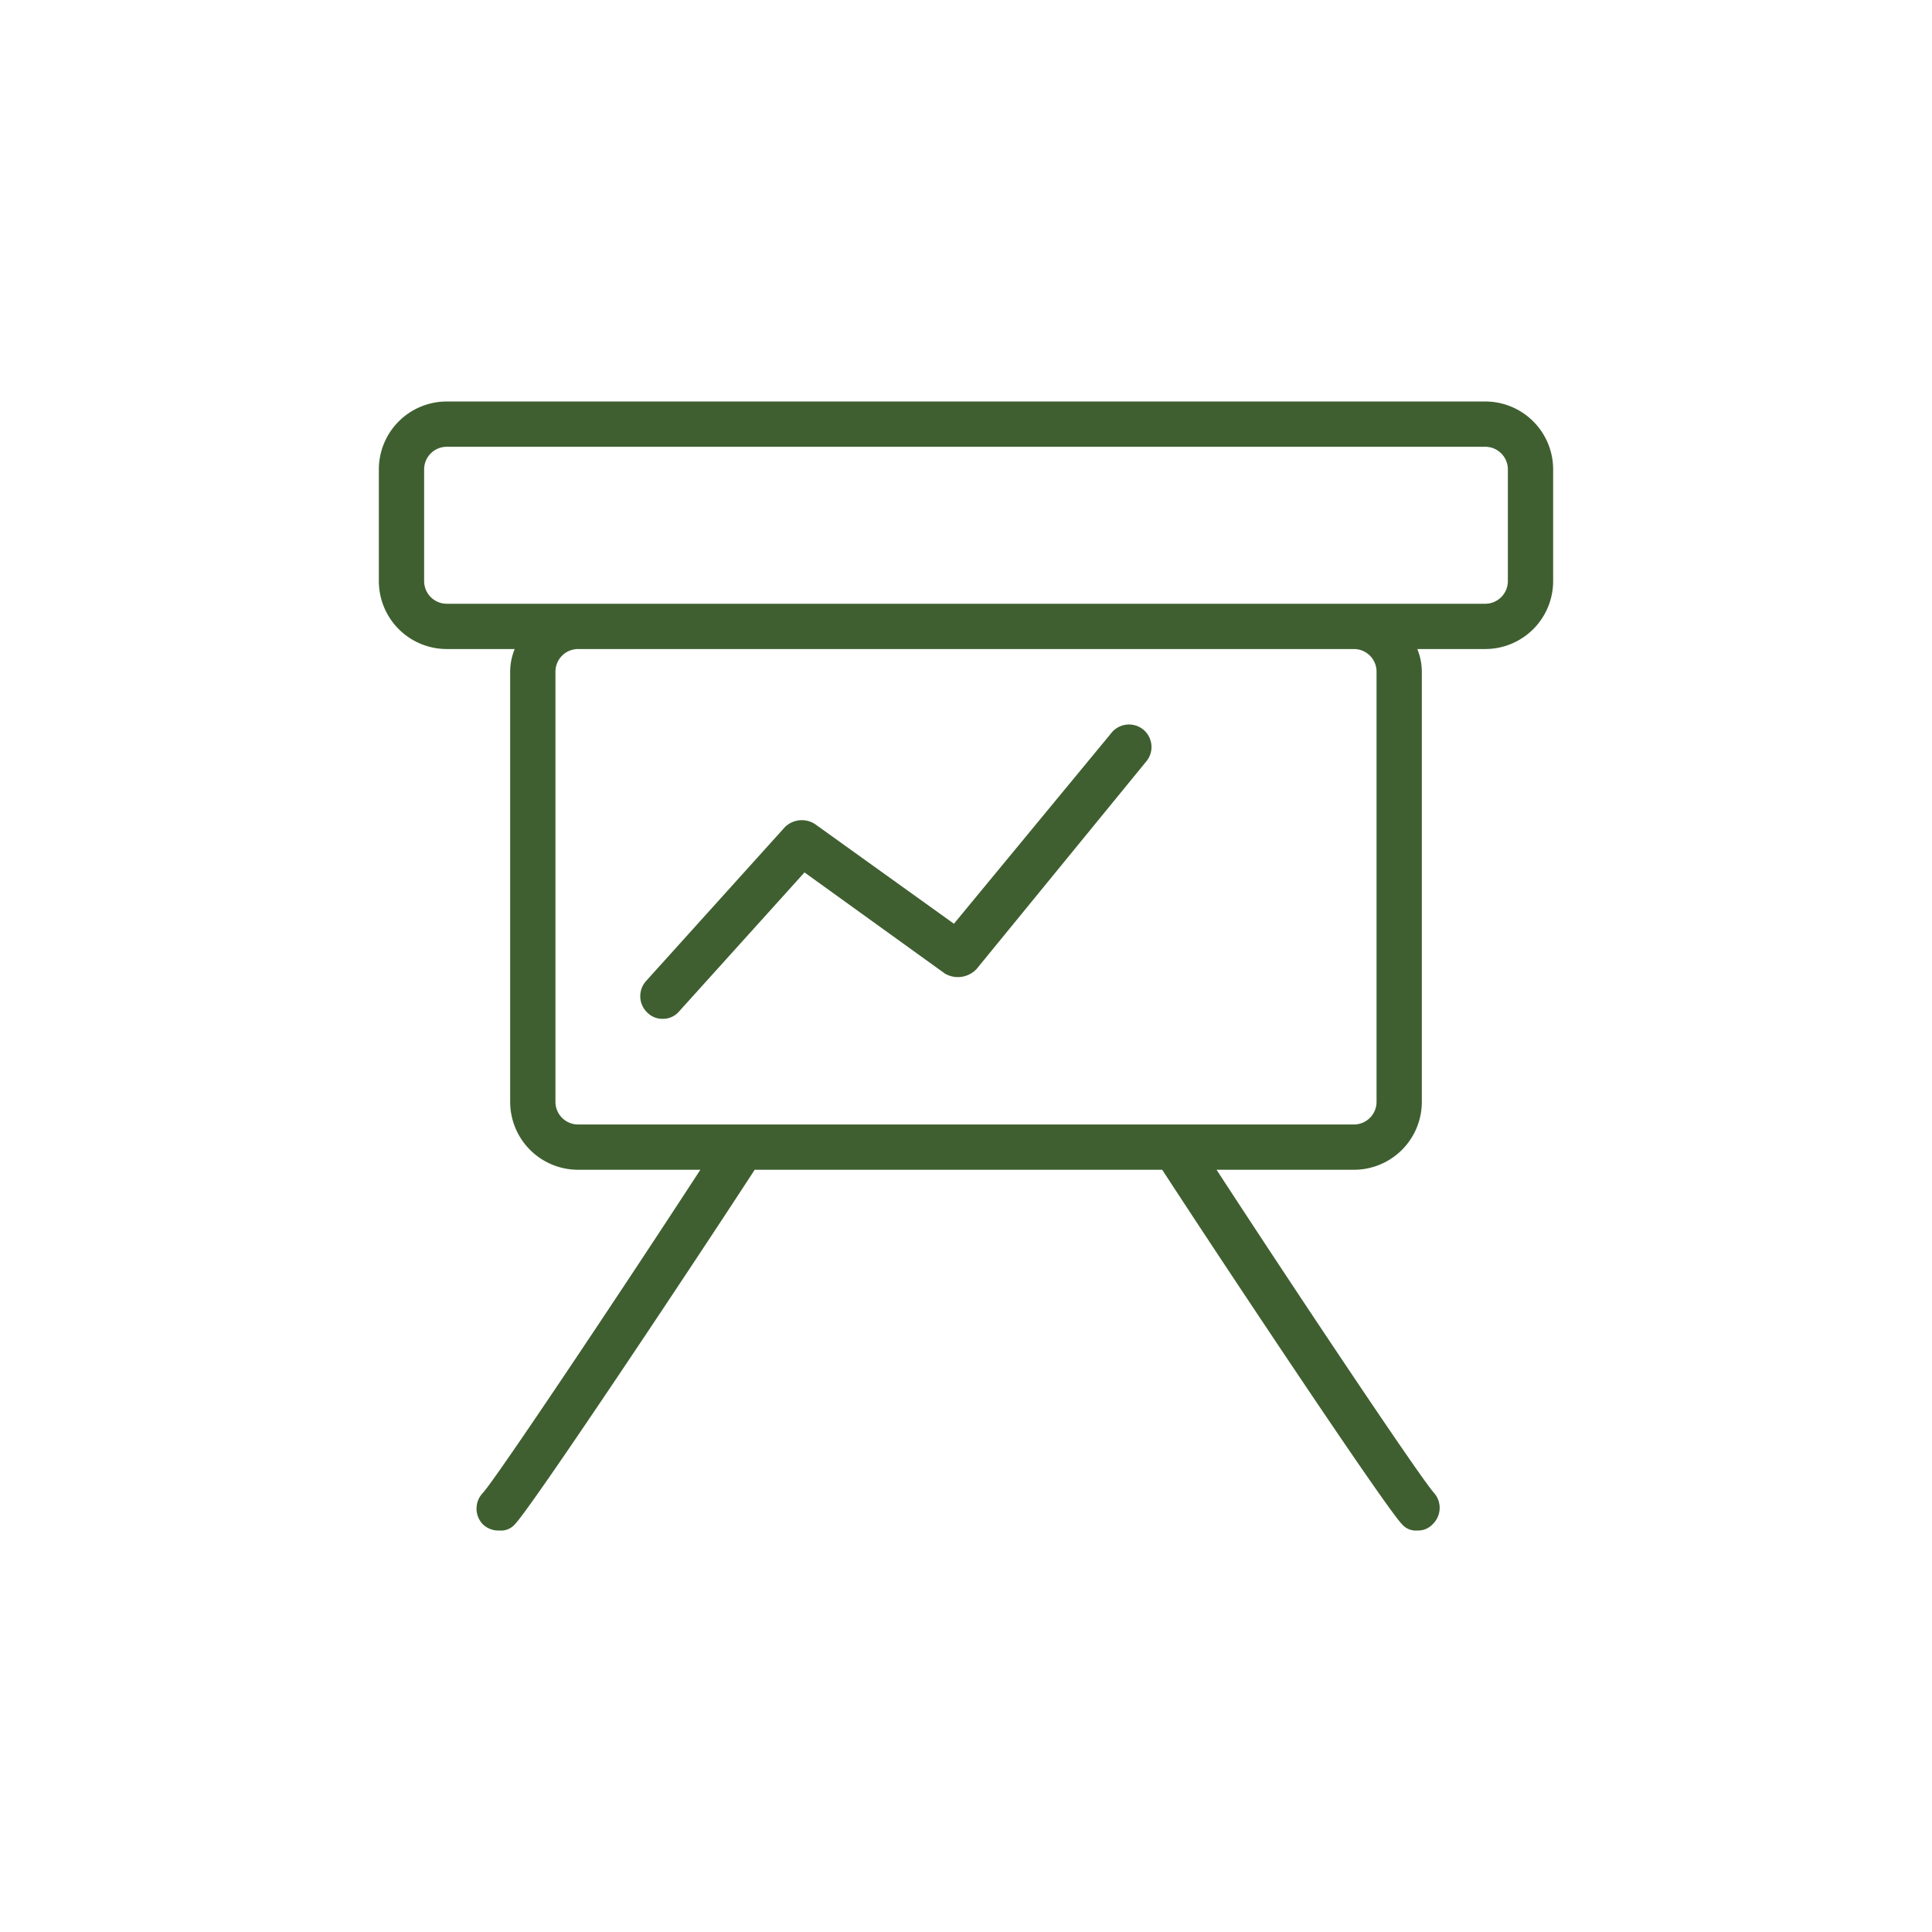 <svg xmlns="http://www.w3.org/2000/svg" viewBox="0 0 128 128">
  <defs>
    <style>
      .cls-1 {
        fill: #3f5f30;
      }
    </style>
  </defs>
  <g id="Layer_5" data-name="Layer 5">
    <g>
      <path class="cls-1" d="M98.4,26.6H29.6a4.5,4.5,0,0,0-4.5,4.5v7.4A4.5,4.5,0,0,0,29.6,43h4.5a4,4,0,0,0-.3,1.5V73a4.5,4.5,0,0,0,4.5,4.5h8.1C40.8,86.1,32.9,97.9,32,98.9a1.5,1.5,0,0,0,0,2.1,1.5,1.5,0,0,0,1.1.4,1.2,1.2,0,0,0,1-.4c1.1-1.1,12-17.5,15.9-23.5H77c3.9,6,14.8,22.4,15.9,23.5a1.2,1.2,0,0,0,1,.4,1.3,1.3,0,0,0,1-.4,1.5,1.5,0,0,0,.1-2.1c-.9-1-8.8-12.8-14.4-21.4h9.1A4.5,4.5,0,0,0,94.2,73V44.5a4,4,0,0,0-.3-1.5h4.5a4.5,4.5,0,0,0,4.5-4.5V31.1A4.5,4.5,0,0,0,98.4,26.6ZM91.2,44.5V73a1.5,1.5,0,0,1-1.5,1.5H38.3A1.5,1.5,0,0,1,36.8,73V44.5A1.5,1.5,0,0,1,38.3,43H89.7A1.5,1.5,0,0,1,91.2,44.5Zm8.7-6A1.5,1.5,0,0,1,98.4,40H29.6a1.5,1.5,0,0,1-1.5-1.5V31.1a1.5,1.5,0,0,1,1.5-1.5H98.4a1.5,1.5,0,0,1,1.5,1.5Z"/>
      <path class="cls-1" d="M43.9,67.5A1.4,1.4,0,0,0,45,67l8.3-9.2,9.3,6.7a1.7,1.7,0,0,0,2.1-.3L75.9,50.5a1.5,1.5,0,0,0-.2-2.2,1.5,1.5,0,0,0-2.1.3L63.2,61.2,54,54.6a1.6,1.6,0,0,0-2,.2L42.8,65a1.5,1.5,0,0,0,.1,2.1A1.4,1.4,0,0,0,43.9,67.5Z"/>
    </g>
  </g>
</svg>
